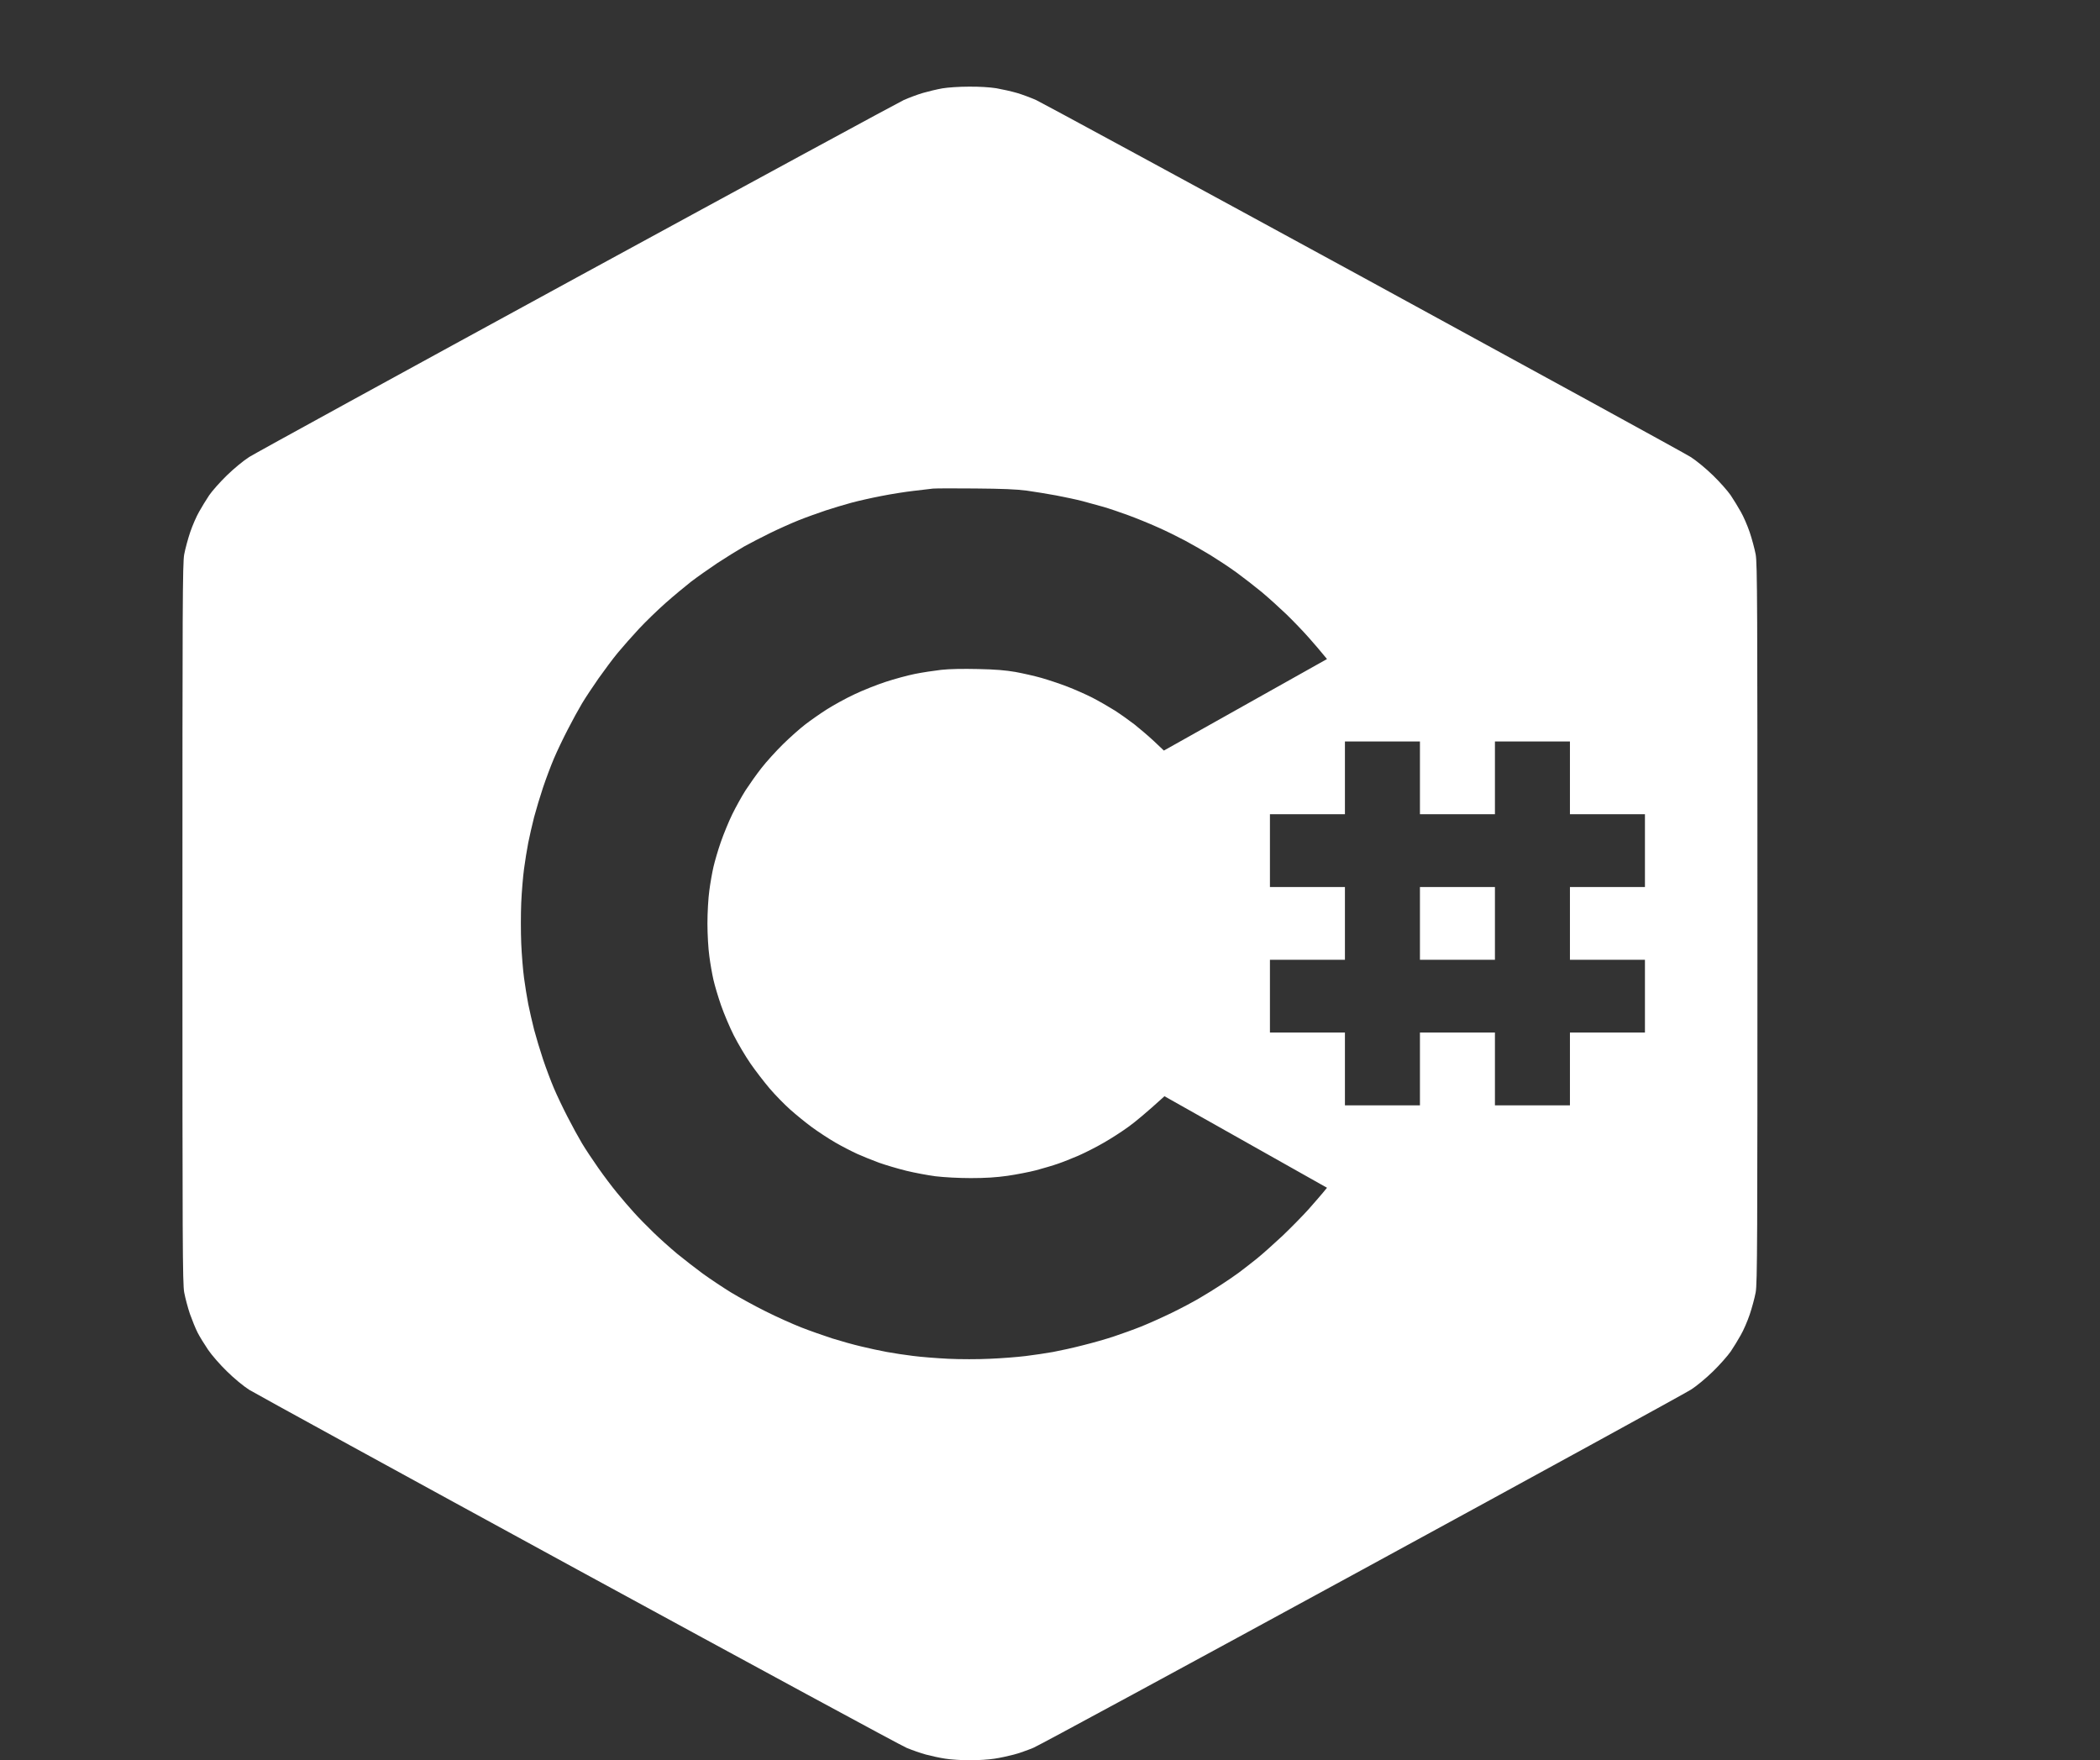 <svg width="1600" height="1341" viewBox="0 0 1600 1341" fill="none" xmlns="http://www.w3.org/2000/svg">
<rect x="0" y="0" width="1600" height="1341" fill="#333333" stroke="none"/>
<path fill-rule="evenodd" clip-rule="evenodd" d="M738.107 66.009C746.143 65.923 754.089 66.442 759.089 67.222C763.554 68.002 770.518 69.561 774.714 70.774C778.911 71.986 785.518 74.498 789.446 76.231C793.375 78.05 905.518 138.859 1038.55 211.361C1171.59 283.951 1283.91 345.452 1288.11 348.138C1292.48 350.909 1299.71 356.886 1305.07 362.084C1310.25 367.108 1316.32 373.951 1318.64 377.329C1320.87 380.707 1324.36 386.338 1326.32 389.889C1328.38 393.441 1331.41 400.457 1333.11 405.481C1334.8 410.505 1336.86 418.128 1337.66 422.373C1338.91 429.302 1339 460.053 1339 703.461C1339 946.869 1338.91 977.62 1337.66 984.55C1336.86 988.881 1334.8 996.417 1333.11 1001.44C1331.41 1006.47 1328.38 1013.48 1326.32 1017.03C1324.36 1020.58 1320.87 1026.3 1318.64 1029.59C1316.32 1032.89 1310.25 1039.81 1305.07 1044.84C1299.62 1050.12 1292.57 1056.01 1288.11 1058.79C1283.91 1061.47 1171.23 1123.23 1037.66 1195.99C904.089 1268.76 791.411 1329.83 787.214 1331.56C783.018 1333.29 776.411 1335.63 772.482 1336.67C768.554 1337.71 761.946 1339.18 757.75 1339.79C753.554 1340.48 745.161 1341 739 1341C732.839 1341 724.446 1340.48 720.25 1339.79C716.054 1339.18 709.446 1337.71 705.518 1336.67C701.589 1335.63 694.982 1333.29 690.786 1331.56C686.589 1329.83 573.911 1268.76 440.339 1195.99C306.768 1123.15 194.089 1061.38 189.893 1058.79C185.518 1056.01 178.286 1050.04 172.929 1044.75C167.75 1039.73 161.321 1032.37 158.554 1028.29C155.786 1024.22 152.214 1018.42 150.607 1015.3C149 1012.18 146.411 1005.77 144.714 1001.01C143.107 996.244 141.143 988.881 140.339 984.55C139.089 977.62 139 946.869 139 703.461C139 460.053 139.089 429.302 140.339 422.373C141.143 418.128 143.196 410.505 144.893 405.481C146.589 400.457 149.625 393.441 151.679 389.889C153.643 386.338 157.125 380.707 159.357 377.329C161.679 373.951 167.75 367.108 172.929 362.084C178.286 356.886 185.518 350.909 189.893 348.138C194.089 345.452 306.321 283.951 439.446 211.361C572.482 138.859 684.625 78.05 688.554 76.231C692.482 74.498 699.089 71.986 703.286 70.774C707.482 69.561 714.089 68.002 718.018 67.309C721.946 66.616 730.964 66.009 738.107 66.009V66.009ZM696.143 373.951C689.982 374.644 679 376.376 671.589 377.849C664.268 379.235 654 381.574 648.821 382.96C643.643 384.346 634.804 387.031 629.179 388.85C623.554 390.756 614.268 394.047 608.643 396.299C603.018 398.552 593.107 402.969 586.768 406.088C580.429 409.206 571.321 413.884 566.679 416.482C562.036 419.168 552.929 424.798 546.589 428.956C540.25 433.2 531.143 439.61 526.5 443.162C521.857 446.8 513.107 454.076 507.036 459.447C500.964 464.818 491.857 473.653 486.768 479.11C481.679 484.567 474.446 492.796 470.696 497.301C466.946 501.805 460.429 510.641 456.054 516.791C451.768 522.941 446.054 531.517 443.464 535.848C440.875 540.179 435.964 549.101 432.571 555.771C429.089 562.441 424.357 572.402 422.036 577.859C419.714 583.317 415.964 593.278 413.732 599.948C411.5 606.618 408.464 616.753 406.946 622.47C405.518 628.187 403.464 636.936 402.482 641.96C401.5 646.984 400.071 655.906 399.268 661.883C398.464 667.86 397.482 679.554 397.125 687.869C396.768 696.185 396.768 710.045 397.125 718.62C397.482 727.196 398.464 739.063 399.268 745.04C400.071 751.017 401.5 759.939 402.482 764.963C403.464 769.987 405.518 778.736 406.946 784.453C408.464 790.17 411.5 800.305 413.732 806.975C415.964 813.645 419.714 823.606 422.036 829.063C424.357 834.521 429.089 844.482 432.571 851.152C435.964 857.822 440.875 866.744 443.464 871.075C446.054 875.406 451.589 883.722 455.786 889.699C459.982 895.676 466.411 904.251 470.161 908.756C473.821 913.26 479.714 920.103 483.196 923.915C486.589 927.726 493.286 934.482 497.929 938.987C502.571 943.491 510.607 950.681 515.786 955.012C520.964 959.256 529.804 966.1 535.429 970.257C541.054 974.329 550.696 980.739 556.857 984.55C563.018 988.275 574.804 994.771 583.196 998.929C591.589 1003.17 603.821 1008.63 610.429 1011.23C617.036 1013.83 627.75 1017.55 634.089 1019.63C640.429 1021.62 650.339 1024.4 655.964 1025.7C661.589 1027.08 670.429 1028.99 675.607 1029.94C680.786 1030.89 689.804 1032.28 695.696 1032.97C701.589 1033.75 713.643 1034.7 722.482 1035.14C731.321 1035.57 745.607 1035.57 754.179 1035.14C762.75 1034.79 775.071 1033.84 781.411 1033.06C787.75 1032.28 797.214 1030.89 802.393 1029.94C807.571 1028.99 817.839 1026.74 825.161 1024.83C832.571 1023.01 843.196 1019.98 848.821 1018.07C854.446 1016.17 863.732 1012.88 869.357 1010.62C874.982 1008.37 885.429 1003.69 892.571 1000.23C899.714 996.764 909.357 991.653 914 988.881C918.643 986.196 926.054 981.605 930.518 978.66C934.982 975.801 940.964 971.643 943.911 969.478C946.857 967.312 952.839 962.635 957.304 959.083C961.768 955.532 970.696 947.476 977.304 941.326C983.821 935.089 992.661 926.08 996.946 921.316C1001.14 916.552 1006.05 910.921 1007.84 908.756L1011.05 904.858L887.214 835.127C873.018 848.034 864.893 854.704 859.982 858.255C855.071 861.893 846.411 867.437 840.786 870.642C835.161 873.934 826.5 878.265 821.589 880.43C816.679 882.509 809.625 885.368 805.964 886.58C802.304 887.88 794.804 890.045 789.446 891.518C784.089 892.904 774.179 894.81 767.571 895.762C759.089 896.975 750.875 897.495 739.625 897.495C730.339 897.495 719.357 896.888 712.839 896.109C706.857 895.329 696.679 893.424 690.339 891.864C684 890.305 674.714 887.533 669.804 885.801C664.893 883.982 657.482 881.037 653.286 879.131C649.089 877.225 641.5 873.327 636.411 870.382C631.321 867.437 623.286 862.153 618.554 858.688C613.821 855.223 606.411 849.16 602.036 845.262C597.661 841.364 590.607 834.174 586.411 829.237C582.214 824.299 575.607 815.724 571.768 810.18C567.929 804.636 562.214 794.934 559.089 788.784C555.964 782.634 551.589 772.239 549.357 765.829C547.125 759.419 544.536 750.67 543.554 746.339C542.571 742.008 541.143 733.952 540.429 728.322C539.625 722.605 539 711.777 539 703.461C539 695.146 539.625 684.318 540.429 678.514C541.143 672.97 542.571 664.915 543.554 660.583C544.536 656.252 547.036 647.677 549.179 641.527C551.321 635.376 555.25 625.761 557.929 620.304C560.607 614.847 565.161 606.618 568.018 602.114C570.964 597.609 576.321 589.986 580.071 585.222C583.732 580.458 591.232 572.229 596.589 566.945C601.946 561.661 609.625 554.905 613.554 551.873C617.482 548.841 624.893 543.644 630.071 540.352C635.25 537.06 644.714 531.863 651.054 528.918C657.393 525.886 668.107 521.642 674.714 519.476C681.321 517.31 691.411 514.539 697.036 513.413C702.661 512.286 711.768 510.9 717.125 510.294C723.375 509.601 733.554 509.428 745.25 509.688C758.643 509.948 766.321 510.641 773.821 511.94C779.446 512.979 788.286 514.972 793.464 516.444C798.643 517.917 807.482 520.862 813.107 523.028C818.732 525.193 827.393 529.004 832.304 531.517C837.214 534.029 844.804 538.446 849.268 541.218C853.732 544.077 860.518 548.928 864.446 551.959C868.286 554.991 874.982 560.708 879.179 564.606L886.768 571.796L1011.05 502.065C1006.14 496.001 1001.23 490.371 997.036 485.607C992.839 480.843 985.25 472.96 980.071 467.936C974.893 462.998 966.5 455.376 961.321 451.045C956.143 446.8 947.482 440.044 942.125 436.146C936.768 432.248 927.839 426.357 922.482 423.066C917.125 419.774 908.196 414.663 902.839 411.805C897.482 408.946 888.018 404.269 881.857 401.583C875.696 398.811 865.696 394.74 859.536 392.488C853.375 390.236 844.982 387.377 840.786 386.165C836.589 384.952 829.357 382.96 824.714 381.747C820.071 380.534 810.964 378.629 804.625 377.416C798.286 376.203 788.196 374.644 782.304 373.778C774.446 372.738 763.911 372.305 743.018 372.132C727.304 371.959 712.839 372.045 710.875 372.218C708.911 372.392 702.304 373.171 696.143 373.951V373.951ZM1024.71 620.304H967.571V675.742H1024.71V731.18H967.571V786.619H1024.71V842.057H1081.86V786.619H1139V842.057H1196.14V786.619H1253.29V731.18H1196.14V675.742H1253.29V620.304H1196.14V564.866H1139V620.304H1081.86V564.866H1024.71V620.304ZM1081.86 675.742H1139V731.18H1081.86V675.742Z" fill="white"/>
</svg>
